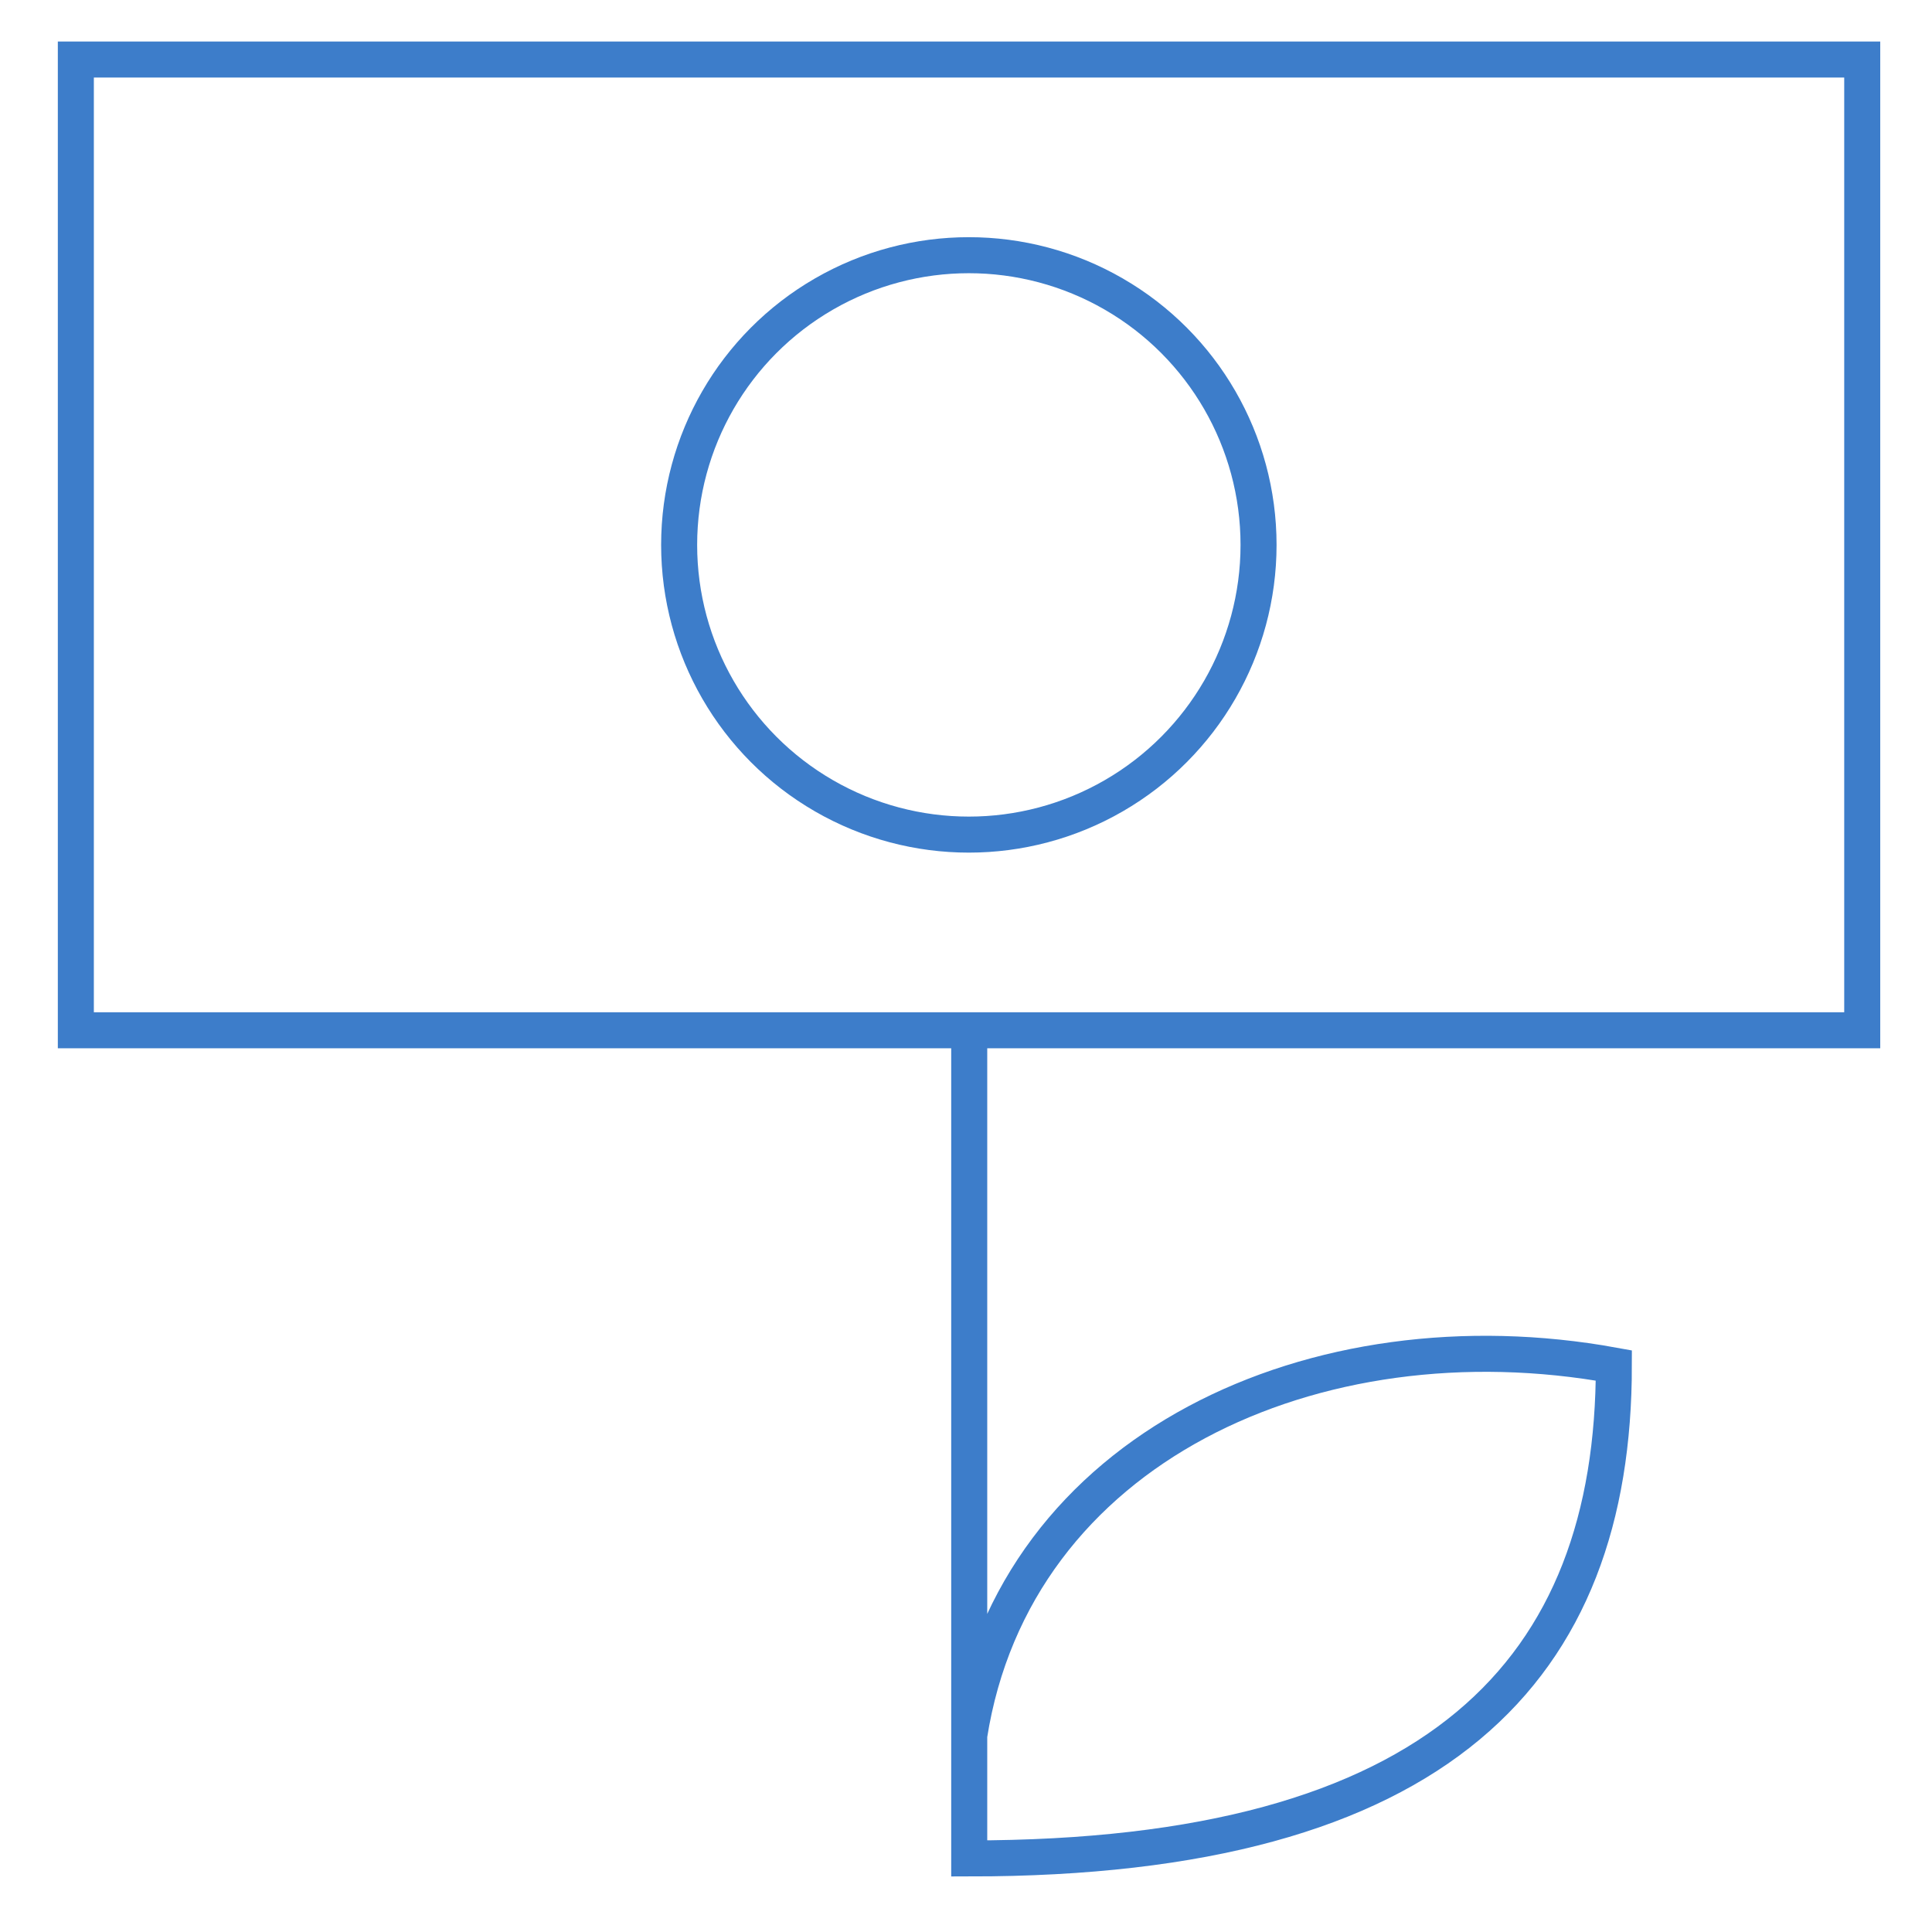 <?xml version="1.0" encoding="UTF-8"?>
<svg xmlns="http://www.w3.org/2000/svg" viewBox="0 0 50.95 50.95">
  <defs>
    <style>.cls-1,.cls-2,.cls-3{fill:none;}.cls-1,.cls-2{stroke:#3d7dca;stroke-linecap:round;stroke-miterlimit:10;stroke-width:0.95px;}.cls-1{fill-rule:evenodd;}</style>
  </defs>
  <title>icons_business</title>
  <g id="Layer_1" data-name="Layer 1">
    <path class="cls-1" d="M25.56,45.77c1.19-7.59,9.14-11.19,17-9.76,0,8-4.58,13-17,13,0-3.2,0-21.68,0-21.68"></path>
    <rect class="cls-2" x="2" y="1.57" width="47.11" height="25.6"></rect>
    <circle class="cls-2" cx="25.55" cy="14.37" r="7.64"></circle>
    <rect class="cls-3" x="0.73" y="0.35" width="49.95" height="49.95"></rect>
  </g>
  <g id="Layer_2" data-name="Layer 2">
    <rect class="cls-3" x="-0.01" y="-0.02" width="51" height="51"></rect>
  </g>
</svg>
